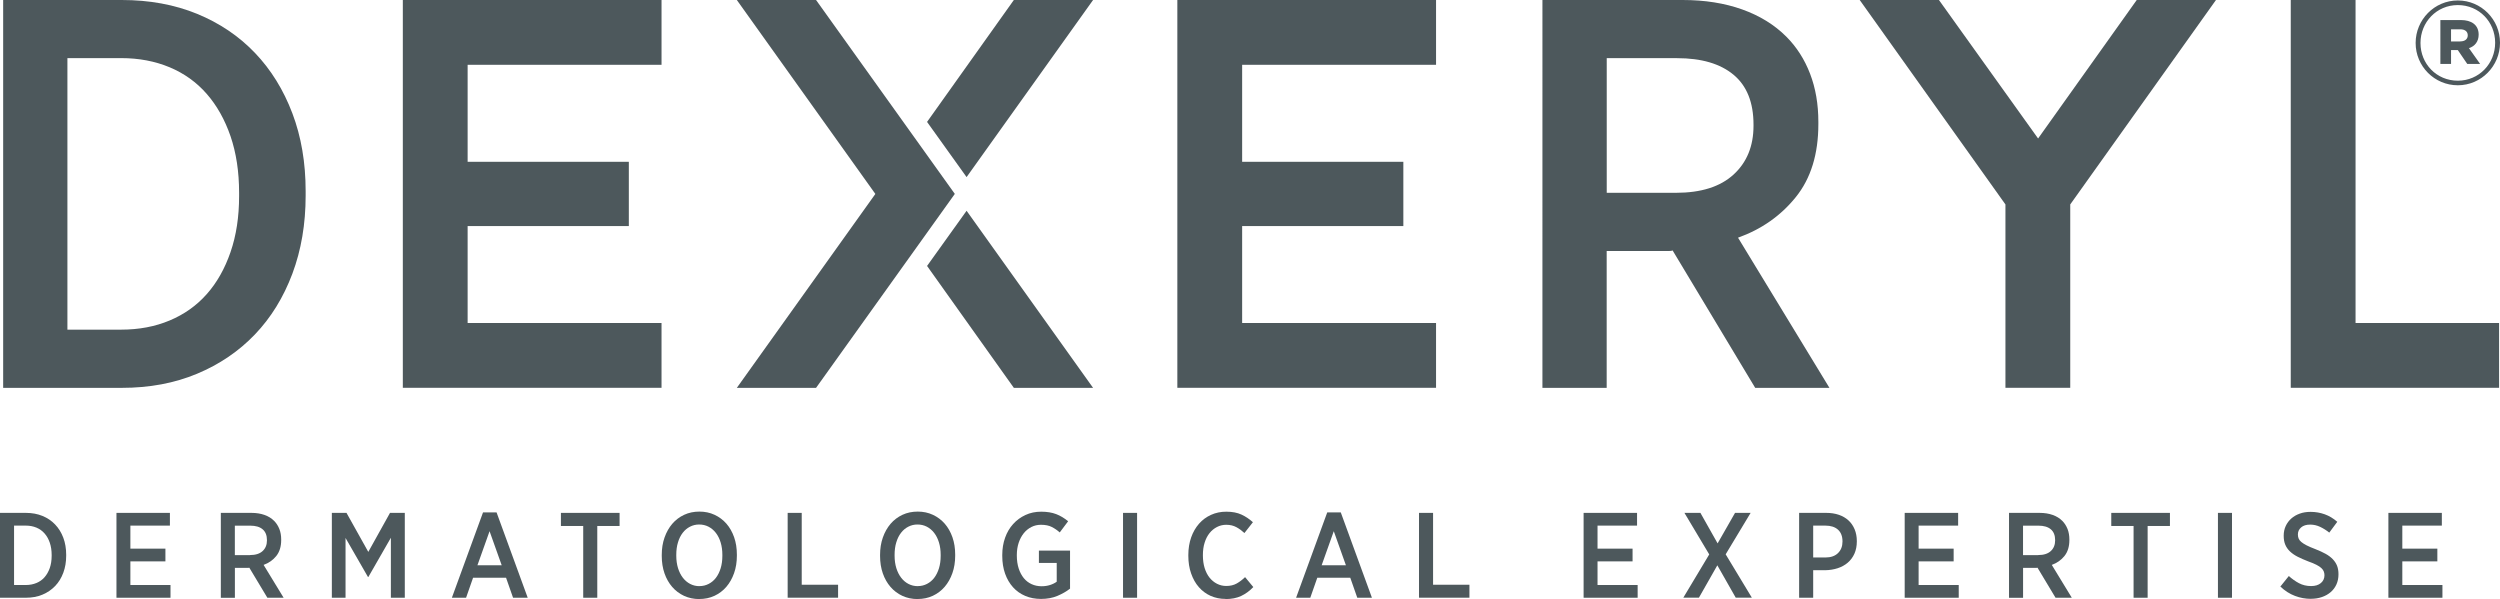 <svg viewBox="0 0 545.89 130.81" xmlns="http://www.w3.org/2000/svg" data-sanitized-data-name="Layer 1" data-name="Layer 1" id="Layer_1">
  <defs>
    <style>
      .cls-1 {
        fill: #4d585c;
        stroke-width: 0px;
      }
    </style>
  </defs>
  <g>
    <g>
      <path d="m.69,0h25.89c6.05,0,11.53,1.01,16.45,3.02,4.92,2.02,9.13,4.86,12.64,8.53,3.51,3.67,6.23,8.07,8.17,13.19,1.94,5.12,2.9,10.79,2.9,17v.97c0,6.21-.97,11.9-2.9,17.06-1.94,5.16-4.66,9.58-8.17,13.25-3.51,3.67-7.72,6.53-12.64,8.59-4.92,2.06-10.4,3.08-16.45,3.08H.69V0Zm14.03,12.7v59.28h11.73c3.87,0,7.4-.66,10.59-2,3.18-1.33,5.89-3.25,8.1-5.75,2.22-2.5,3.95-5.56,5.2-9.19,1.25-3.63,1.87-7.7,1.87-12.22v-.73c0-4.6-.63-8.71-1.87-12.34-1.25-3.63-2.98-6.71-5.2-9.25-2.22-2.54-4.92-4.48-8.1-5.81-3.19-1.33-6.71-2-10.59-2h-11.73Z" class="cls-1"></path>
      <path d="m102.11,14.16v21.17h35.2v14.03h-35.2v21.17h42.34v14.15h-56.49V0h56.49v14.15h-42.34Z" class="cls-1"></path>
      <path d="m271.23,14.16v21.17h35.2v14.03h-35.2v21.17h42.34v14.15h-56.49V0h56.49v14.15h-42.34Z" class="cls-1"></path>
      <path d="m336.8,0h30.61c4.84,0,9.17.69,13.01,2.06,3.83,1.37,7.04,3.35,9.62,5.93,2.26,2.26,3.99,4.96,5.2,8.11,1.21,3.15,1.81,6.65,1.81,10.52v.48c0,6.53-1.63,11.84-4.9,15.91-3.27,4.07-7.48,7.04-12.64,8.89l19.96,32.79h-16.21l-18.03-30c-.16.08-.44.12-.85.12h-13.55v29.88h-14.03V0Zm29.16,42.1c5.48,0,9.68-1.33,12.58-3.99,2.9-2.66,4.35-6.21,4.35-10.65v-.24c0-4.84-1.45-8.47-4.35-10.89-2.9-2.42-7.02-3.63-12.34-3.63h-15.36v29.4h15.12Z" class="cls-1"></path>
      <path d="m483.87,0l-31.82,44.64v40.04h-14.15v-40.04L406.08,0h17.3l21.65,30.24L466.57,0h17.3Z" class="cls-1"></path>
      <path d="m545.69,70.53v14.15h-45.49V0h14.15v70.53h31.33Z" class="cls-1"></path>
    </g>
    <polygon points="211.06 38.67 238.68 0 221.38 0 202.43 26.62 211.06 38.67" class="cls-1"></polygon>
    <g>
      <polygon points="208.49 42.34 178.19 0 160.89 0 191.14 42.35 160.89 84.69 178.19 84.69 208.49 42.34" class="cls-1"></polygon>
      <polygon points="211.06 46.02 202.43 58.07 221.38 84.69 238.68 84.69 211.06 46.02" class="cls-1"></polygon>
    </g>
  </g>
  <path d="m527.47,9.41v-.05c0-5.03,4.08-9.26,9.21-9.26s9.21,4.18,9.21,9.21v.05c0,5.03-4.08,9.26-9.21,9.26s-9.21-4.18-9.21-9.21Zm17.36-.05v-.05c0-4.5-3.49-8.2-8.15-8.2s-8.15,3.76-8.15,8.26v.05c0,4.5,3.49,8.2,8.15,8.2s8.15-3.76,8.15-8.26Zm-11.96-4.98h4.5c2.22,0,3.86,1.01,3.86,3.18,0,1.53-.85,2.54-2.12,2.96l2.44,3.44h-2.81l-2.06-3.02h-1.48v3.02h-2.33V4.38Zm4.34,4.66c1.06,0,1.64-.53,1.64-1.32,0-.85-.63-1.32-1.64-1.32h-2.01v2.65h2.01Z" class="cls-1"></path>
  <g>
    <path d="m0,111.99h5.66c1.32,0,2.52.22,3.6.66s2,1.06,2.77,1.87c.77.8,1.36,1.76,1.79,2.89.42,1.12.63,2.36.63,3.72v.21c0,1.36-.21,2.6-.63,3.73-.42,1.13-1.02,2.1-1.79,2.9-.77.8-1.69,1.43-2.77,1.88-1.08.45-2.28.67-3.6.67H0v-18.53Zm3.07,2.78v12.97h2.57c.85,0,1.62-.15,2.32-.44.7-.29,1.29-.71,1.77-1.26.48-.55.86-1.22,1.14-2.01.27-.79.41-1.68.41-2.67v-.16c0-1.01-.14-1.9-.41-2.7-.27-.79-.65-1.47-1.14-2.02-.49-.56-1.08-.98-1.77-1.27-.7-.29-1.47-.44-2.32-.44h-2.57Z" class="cls-1"></path>
    <path d="m25.43,111.99h11.67v2.78h-8.63v5.03h7.65v2.78h-7.65v5.16h8.76v2.78h-11.8v-18.53Z" class="cls-1"></path>
    <path d="m48.21,111.99h6.7c1.06,0,2.01.15,2.85.45.84.3,1.54.73,2.1,1.3.49.49.87,1.09,1.14,1.77s.4,1.46.4,2.3v.11c0,1.43-.36,2.59-1.07,3.48-.71.89-1.64,1.54-2.77,1.95l4.37,7.17h-3.55l-3.94-6.56s-.1.03-.19.03h-2.96v6.54h-3.07v-18.53Zm6.38,9.21c1.2,0,2.12-.29,2.75-.87.63-.58.95-1.36.95-2.33v-.05c0-1.06-.32-1.85-.95-2.38s-1.53-.79-2.7-.79h-3.36v6.43h3.31Z" class="cls-1"></path>
    <path d="m72.46,111.99h3.2l4.76,8.52,4.74-8.52h3.23v18.53h-3.04v-13.1l-4.92,8.57h-.08l-4.9-8.52v13.05h-2.99v-18.53Z" class="cls-1"></path>
    <path d="m105.47,111.89h2.96l6.8,18.63h-3.2l-1.53-4.37h-7.2l-1.53,4.37h-3.1l6.8-18.63Zm4.08,11.54l-2.65-7.44-2.65,7.44h5.29Z" class="cls-1"></path>
    <path d="m127.35,114.85h-4.87v-2.86h12.81v2.86h-4.87v15.67h-3.07v-15.67Z" class="cls-1"></path>
    <path d="m152.68,130.81c-1.2,0-2.3-.24-3.31-.7-1.01-.47-1.87-1.12-2.59-1.95s-1.28-1.82-1.68-2.96c-.4-1.15-.6-2.41-.6-3.78v-.26c0-1.38.2-2.64.61-3.8s.97-2.15,1.69-2.99,1.59-1.49,2.59-1.96c1.01-.47,2.12-.7,3.33-.7s2.3.23,3.31.7,1.87,1.12,2.59,1.94c.72.83,1.28,1.82,1.68,2.96.4,1.15.6,2.41.6,3.78v.26c0,1.38-.2,2.64-.61,3.8-.41,1.16-.97,2.15-1.69,2.99-.72.84-1.59,1.49-2.59,1.96-1.01.47-2.12.7-3.33.7Zm.05-2.83c.72,0,1.39-.16,2.01-.48s1.15-.76,1.59-1.34.78-1.27,1.03-2.08c.25-.81.37-1.72.37-2.73v-.18c0-.99-.12-1.89-.37-2.71-.25-.82-.6-1.52-1.05-2.1-.45-.58-.98-1.03-1.6-1.35s-1.3-.48-2.04-.48-1.39.16-2.01.48c-.62.32-1.15.76-1.59,1.34-.44.57-.79,1.27-1.03,2.08-.25.81-.37,1.72-.37,2.73v.19c0,.99.13,1.89.38,2.71.26.82.61,1.52,1.06,2.1s.98,1.03,1.6,1.35c.62.32,1.29.48,2.01.48Z" class="cls-1"></path>
    <path d="m171.99,111.99h3.07v15.69h7.94v2.83h-11.01v-18.53Z" class="cls-1"></path>
    <path d="m200.35,130.81c-1.2,0-2.3-.24-3.31-.7-1.01-.47-1.87-1.12-2.59-1.95s-1.28-1.82-1.68-2.96c-.4-1.15-.6-2.41-.6-3.78v-.26c0-1.38.2-2.64.61-3.8s.97-2.15,1.69-2.99,1.59-1.49,2.59-1.96c1.01-.47,2.12-.7,3.33-.7s2.3.23,3.31.7,1.87,1.12,2.59,1.94c.72.83,1.28,1.82,1.68,2.96.4,1.15.6,2.41.6,3.78v.26c0,1.38-.2,2.64-.61,3.8-.41,1.16-.97,2.15-1.69,2.99-.72.84-1.59,1.49-2.59,1.96-1.01.47-2.12.7-3.33.7Zm.05-2.83c.72,0,1.39-.16,2.01-.48s1.15-.76,1.59-1.34.78-1.27,1.03-2.08c.25-.81.37-1.72.37-2.73v-.18c0-.99-.12-1.89-.37-2.71-.25-.82-.6-1.52-1.05-2.1-.45-.58-.98-1.03-1.6-1.35s-1.3-.48-2.04-.48-1.39.16-2.01.48c-.62.32-1.15.76-1.59,1.34-.44.57-.79,1.27-1.03,2.08-.25.81-.37,1.72-.37,2.73v.19c0,.99.13,1.89.38,2.71.26.82.61,1.52,1.06,2.1s.98,1.03,1.6,1.35c.62.32,1.29.48,2.01.48Z" class="cls-1"></path>
    <path d="m227.31,130.78c-1.25,0-2.4-.22-3.44-.66-1.04-.44-1.93-1.07-2.67-1.89-.74-.82-1.32-1.81-1.73-2.96-.41-1.16-.62-2.45-.62-3.88v-.21c0-1.36.21-2.62.62-3.77.41-1.16,1-2.15,1.76-2.99s1.65-1.49,2.69-1.97c1.03-.48,2.17-.72,3.43-.72s2.36.18,3.27.53c.91.35,1.78.87,2.61,1.56l-1.83,2.44c-.53-.48-1.11-.87-1.73-1.19s-1.42-.48-2.37-.48c-.76,0-1.46.16-2.1.49-.64.33-1.2.78-1.67,1.37s-.83,1.28-1.1,2.08c-.26.8-.4,1.68-.4,2.64v.16c0,1.04.14,1.98.41,2.81.27.83.65,1.53,1.12,2.11.48.58,1.05,1.01,1.71,1.31.66.3,1.39.45,2.18.45.65,0,1.26-.09,1.83-.27s1.05-.42,1.46-.72v-4.1h-3.89v-2.7h6.8v8.31c-.79.62-1.72,1.15-2.77,1.59-1.05.44-2.24.66-3.56.66Z" class="cls-1"></path>
    <path d="m245.22,111.99h3.07v18.53h-3.07v-18.53Z" class="cls-1"></path>
    <path d="m267.61,130.78c-1.18,0-2.27-.23-3.27-.67-1-.45-1.85-1.09-2.57-1.91-.72-.82-1.27-1.81-1.68-2.98-.41-1.16-.61-2.45-.61-3.86v-.18c0-1.39.21-2.67.62-3.84.41-1.16.99-2.16,1.72-2.99.73-.83,1.6-1.47,2.62-1.93,1.01-.46,2.12-.69,3.32-.69,1.31,0,2.41.21,3.32.63.91.42,1.74.98,2.5,1.67l-1.85,2.36c-.55-.51-1.13-.94-1.76-1.28-.63-.34-1.36-.52-2.21-.52-.72,0-1.4.16-2.02.48s-1.17.76-1.63,1.34c-.46.57-.82,1.27-1.07,2.08-.26.81-.38,1.71-.38,2.7v.11c0,1.01.13,1.92.38,2.74.26.82.61,1.52,1.07,2.09.46.57,1,1.02,1.63,1.34s1.3.48,2.02.48c.88,0,1.64-.18,2.28-.54.64-.36,1.24-.82,1.83-1.39l1.8,2.17c-.81.85-1.7,1.49-2.67,1.95-.97.45-2.1.67-3.39.67Z" class="cls-1"></path>
    <path d="m289.81,111.89h2.96l6.8,18.63h-3.2l-1.53-4.37h-7.2l-1.53,4.37h-3.1l6.8-18.63Zm4.08,11.54l-2.65-7.44-2.65,7.44h5.29Z" class="cls-1"></path>
    <path d="m309.85,111.99h3.07v15.69h7.94v2.83h-11.01v-18.53Z" class="cls-1"></path>
    <path d="m345.79,111.99h11.67v2.78h-8.63v5.03h7.65v2.78h-7.65v5.16h8.76v2.78h-11.8v-18.53Z" class="cls-1"></path>
    <path d="m382.26,111.99l-5.45,9.05,5.72,9.47h-3.52l-4.02-7.07-4.02,7.07h-3.41l5.66-9.45-5.42-9.08h3.49l3.76,6.67,3.81-6.67h3.41Z" class="cls-1"></path>
    <path d="m392.85,111.99h5.93c1.01,0,1.92.14,2.74.42.82.28,1.52.69,2.1,1.22s1.03,1.18,1.35,1.95c.32.77.48,1.63.48,2.58v.05c0,1.02-.18,1.92-.53,2.7-.35.78-.84,1.43-1.46,1.96-.62.53-1.35.93-2.18,1.2s-1.73.42-2.69.44h-2.67v6.01h-3.07v-18.53Zm5.74,9.74c1.18,0,2.1-.32,2.75-.96.65-.64.98-1.48.98-2.52v-.03c0-1.11-.33-1.97-.98-2.56-.65-.59-1.57-.89-2.75-.89h-2.67v6.96h2.67Z" class="cls-1"></path>
    <path d="m415.9,111.99h11.67v2.78h-8.63v5.03h7.65v2.78h-7.65v5.16h8.76v2.78h-11.8v-18.53Z" class="cls-1"></path>
    <path d="m438.67,111.99h6.7c1.06,0,2.01.15,2.85.45.84.3,1.54.73,2.1,1.3.49.49.87,1.09,1.14,1.77s.4,1.46.4,2.3v.11c0,1.43-.36,2.59-1.07,3.48-.71.89-1.64,1.54-2.77,1.95l4.37,7.17h-3.55l-3.94-6.56s-.1.03-.19.03h-2.96v6.54h-3.07v-18.53Zm6.38,9.21c1.2,0,2.12-.29,2.75-.87.63-.58.95-1.36.95-2.33v-.05c0-1.06-.32-1.85-.95-2.38s-1.53-.79-2.7-.79h-3.36v6.43h3.31Z" class="cls-1"></path>
    <path d="m465.88,114.85h-4.87v-2.86h12.81v2.86h-4.87v15.67h-3.07v-15.67Z" class="cls-1"></path>
    <path d="m484.3,111.99h3.07v18.53h-3.07v-18.53Z" class="cls-1"></path>
    <path d="m504.62,130.76c-1.2,0-2.37-.21-3.49-.64-1.13-.42-2.2-1.1-3.2-2.04l1.85-2.3c.69.62,1.42,1.14,2.21,1.56s1.67.63,2.66.63c.9,0,1.61-.22,2.13-.66.52-.44.78-1.01.78-1.69v-.03c0-.28-.05-.55-.15-.81-.1-.25-.27-.5-.53-.74-.26-.24-.61-.48-1.07-.71-.46-.24-1.06-.49-1.8-.75-.88-.34-1.65-.68-2.32-1.02-.66-.34-1.22-.73-1.67-1.16-.45-.43-.79-.92-1.02-1.47-.23-.55-.34-1.19-.34-1.93v-.05c0-.76.15-1.46.44-2.09.29-.63.7-1.18,1.22-1.64s1.14-.82,1.85-1.07c.71-.26,1.5-.38,2.37-.38,1.08,0,2.1.18,3.08.53s1.89.9,2.74,1.64l-1.75,2.36c-.63-.51-1.3-.93-2-1.26s-1.42-.49-2.16-.49c-.85,0-1.51.2-1.98.61-.48.41-.71.92-.71,1.53v.03c0,.32.05.61.16.87.11.27.3.52.58.75.28.24.67.49,1.16.74s1.14.53,1.93.83c.86.34,1.61.68,2.24,1.03s1.15.75,1.56,1.18c.41.43.72.91.93,1.44.2.53.3,1.13.3,1.8v.05c0,.81-.15,1.55-.45,2.21-.3.66-.72,1.22-1.26,1.68-.54.46-1.17.82-1.91,1.07-.73.25-1.53.38-2.4.38Z" class="cls-1"></path>
    <path d="m521.52,111.99h11.67v2.78h-8.63v5.03h7.65v2.78h-7.65v5.16h8.76v2.78h-11.8v-18.53Z" class="cls-1"></path>
  </g>
</svg>